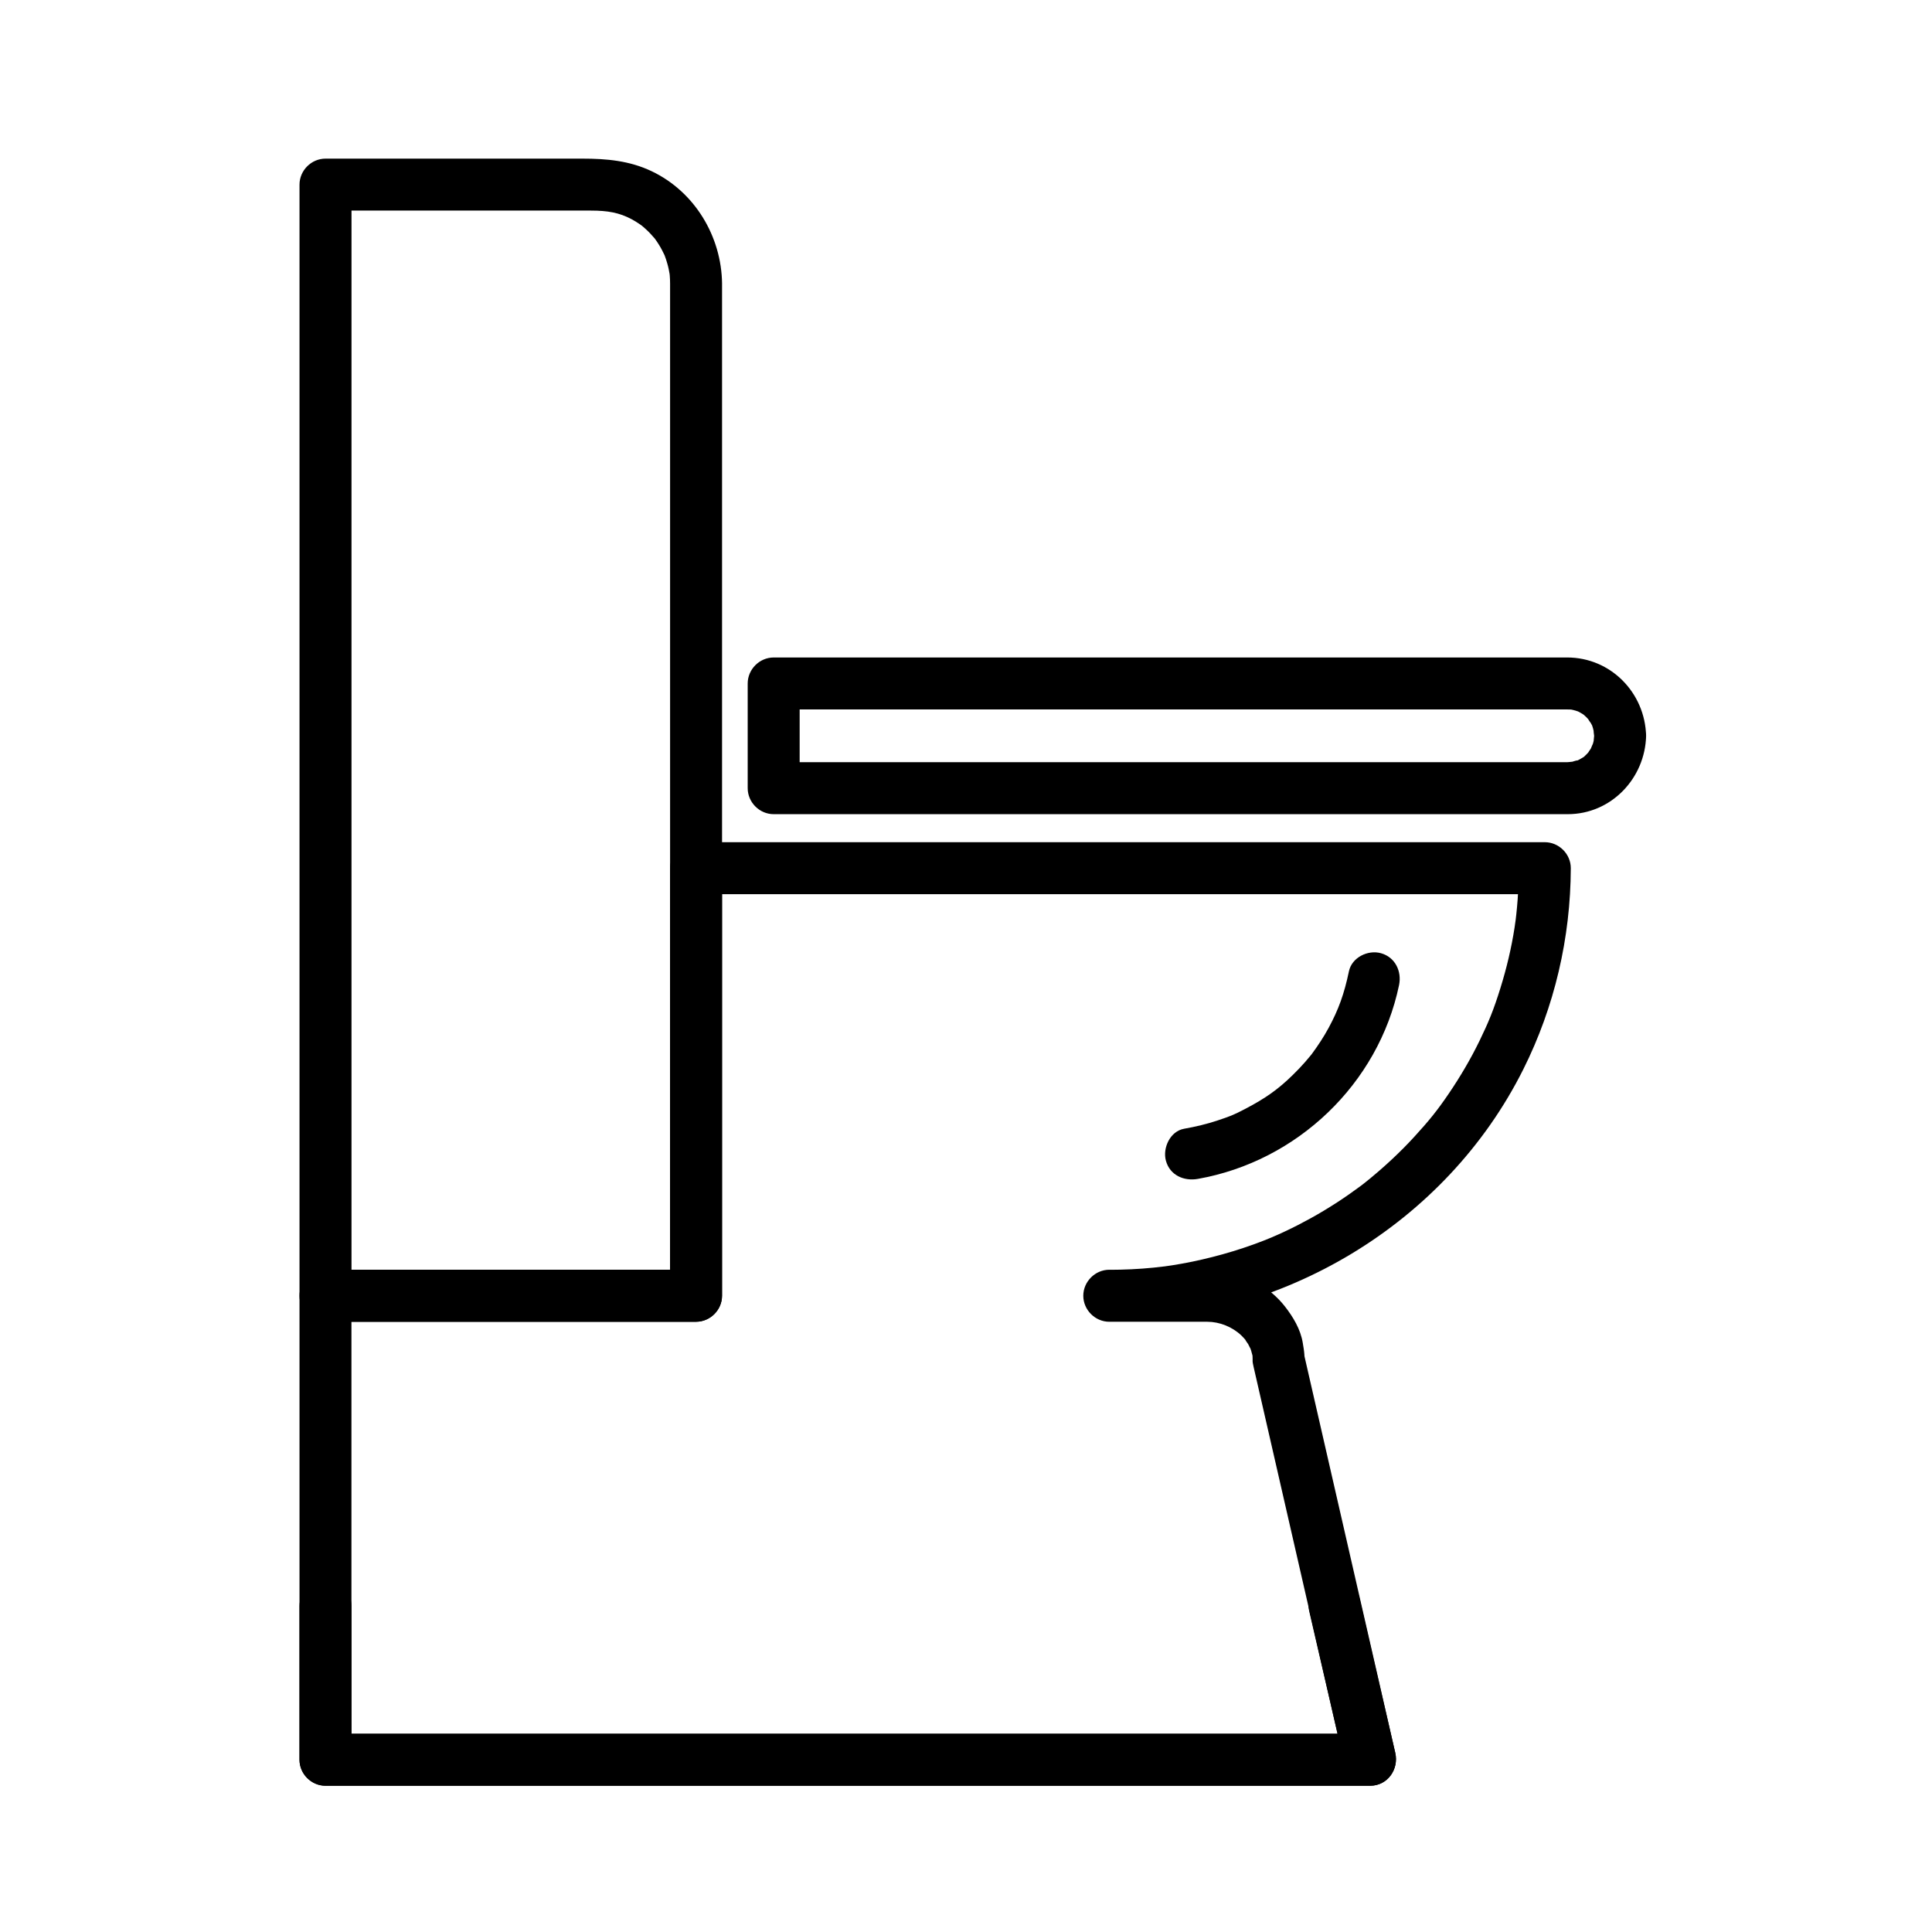 <?xml version="1.0" encoding="UTF-8"?>
<!-- Uploaded to: ICON Repo, www.iconrepo.com, Generator: ICON Repo Mixer Tools -->
<svg fill="#000000" width="800px" height="800px" version="1.1" viewBox="144 144 512 512" xmlns="http://www.w3.org/2000/svg">
 <g>
  <path d="m437.98 494.28h17.734 8.215c3.281 0 6.644 1.348 9.051 3.641 0.488 0.465 0.922 0.977 1.355 1.492-0.84-0.992 0.402 0.73 0.441 0.793 0.051 0.086 0.969 2.012 0.453 0.742 0.25 0.617 0.418 1.262 0.586 1.902 0.52 1.992-0.02-1.25 0.129 0.828 0.086 1.215-0.156 0.688 0.262 2.519 0.023 0.098 0.043 0.195 0.066 0.289 0.328 1.434 0.656 2.867 0.984 4.301 1.457 6.363 2.914 12.727 4.371 19.09 5.25 22.922 10.496 45.84 15.738 68.762 1.035 4.519 2.066 9.035 3.102 13.555 2.215-2.906 4.43-5.812 6.641-8.719h-39.188-88.195-93.148-54.055-2.273l6.887 6.887v-67.621-55.344l-6.887 6.887h72.742 25.461c3.754 0 6.887-3.133 6.887-6.887v-69.812-43.5l-6.887 6.887h46.207 94.031 74.969 9.719c-2.297-2.297-4.594-4.594-6.887-6.887-0.008 2.734-0.105 5.465-0.293 8.195-0.094 1.348-0.223 2.691-0.363 4.039-0.07 0.668-0.152 1.336-0.234 2.004 0.172-1.395-0.184 1.238-0.223 1.48-0.836 5.438-2.121 10.801-3.754 16.051-1.797 5.789-3.16 9.09-5.551 14.004-2.344 4.816-5.07 9.438-8.074 13.871-3.035 4.473-5.234 7.211-9.277 11.617-3.609 3.934-7.527 7.578-11.648 10.973-2.012 1.656-2.637 2.121-5.258 3.973-2.281 1.617-4.633 3.129-7.023 4.57-2.219 1.34-4.492 2.586-6.797 3.773-1.156 0.598-2.328 1.164-3.504 1.719-0.59 0.281-1.184 0.547-1.777 0.816-0.215 0.098-2.574 1.117-1.352 0.605-6.918 2.902-14.133 5.07-21.473 6.594-1.758 0.363-3.527 0.672-5.301 0.957-0.242 0.039-2.875 0.406-1.523 0.23-1.125 0.148-2.254 0.27-3.383 0.383-3.891 0.395-7.805 0.562-11.715 0.574-3.754 0.012-6.887 3.125-6.887 6.887 0.008 3.738 3.144 6.891 6.898 6.879 45.719-0.133 89.125-25.777 109.71-66.898 8.273-16.527 12.531-34.832 12.586-53.305 0.012-3.754-3.141-6.887-6.887-6.887h-46.207-94.031-74.969-9.719c-3.754 0-6.887 3.133-6.887 6.887v69.812 43.5l6.887-6.887h-72.742-25.461c-3.754 0-6.887 3.133-6.887 6.887v67.621 55.344c0 3.754 3.133 6.887 6.887 6.887h39.188 88.195 93.148 54.055 2.273c4.625 0 7.633-4.383 6.641-8.719-4.5-19.668-9-39.34-13.504-59.008-3.238-14.133-6.473-28.266-9.711-42.398-0.328-1.434-0.656-2.867-0.984-4.301-0.02-0.094-0.043-0.184-0.062-0.277 0.148 0.652 0.281 1.922 0.176 0.453-0.074-1.059-0.262-2.113-0.434-3.16-0.594-3.578-2.555-6.836-4.75-9.641-3.883-4.957-10.027-8.484-16.266-9.328-2.793-0.379-5.473-0.367-8.277-0.367h-21.965c-3.754 0-6.887 3.133-6.887 6.887-0.008 3.766 3.129 6.898 6.883 6.898z"/>
  <path d="m566.46 339c-0.004 0.164-0.254 2.281-0.004 0.805-0.105 0.637-0.305 1.258-0.5 1.871 0.418-1.316-0.246 0.48-0.348 0.668-0.074 0.137-1.242 1.785-0.352 0.672-0.391 0.492-0.848 0.926-1.297 1.359-1.41 1.352 1.031-0.637-0.602 0.441-0.527 0.348-1.102 0.621-1.672 0.895 1.223-0.586-1.113 0.207-1.41 0.273 1.273-0.277-0.484 0.004-0.93 0.004h-0.602-6.621-29.875-92.863-73.395-6.961c2.297 2.297 4.594 4.594 6.887 6.887v-27.75c-2.297 2.297-4.594 4.594-6.887 6.887h48.543 94.734 64.578 2.508c0.25 0 0.492 0.012 0.746 0.016 0.84 0.07 0.887 0.066 0.133-0.012 0.426 0.082 0.844 0.184 1.258 0.305 0.762 0.277 0.812 0.266 0.152-0.031 0.582 0.246 1.129 0.57 1.672 0.895 0.656 0.453 0.699 0.465 0.129 0.031 0.32 0.27 0.629 0.551 0.926 0.848s0.578 0.605 0.848 0.926c-0.922-1.055 0.262 0.52 0.352 0.672 0.207 0.367 0.398 0.742 0.57 1.129-0.297-0.664-0.305-0.613-0.031 0.152 0.121 0.414 0.223 0.836 0.305 1.258-0.309-1.434 0 0.598 0.008 0.801 0.09 3.754 3.066 6.887 6.887 6.887 3.688 0 6.977-3.133 6.887-6.887-0.273-11.402-9.363-20.762-20.914-20.762h-5.019-27.527-91.602-76.715-9.422c-3.754 0-6.887 3.133-6.887 6.887v27.75c0 3.754 3.133 6.887 6.887 6.887h48.543 94.734 64.578 2.582c11.492 0 20.496-9.477 20.766-20.762 0.09-3.754-3.199-6.887-6.887-6.887-3.828 0-6.801 3.133-6.891 6.887z"/>
  <path d="m321.58 219.13v40.266 89.434 91.551 46.617 0.383c2.297-2.297 4.594-4.594 6.887-6.887h-72.742-25.461c2.297 2.297 4.594 4.594 6.887 6.887v-37.312-85.914-95.477-66.004-9.754c-2.297 2.297-4.594 4.594-6.887 6.887h70.32c4.453 0 7.535 0.531 10.867 2.32 0.754 0.406 1.473 0.875 2.184 1.352 0.648 0.473 0.695 0.496 0.145 0.07 0.504 0.395 0.977 0.824 1.449 1.254 0.789 0.715 1.508 1.508 2.203 2.312 0.504 0.621 0.543 0.66 0.105 0.117 0.383 0.516 0.727 1.055 1.07 1.598 0.578 0.906 1.062 1.867 1.523 2.836-0.262-0.656-0.242-0.605 0.051 0.152 0.234 0.609 0.426 1.234 0.613 1.859 0.32 1.055 0.531 2.141 0.715 3.231-0.098-0.723-0.102-0.668-0.012 0.172 0.062 0.684 0.074 1.367 0.082 2.051 0.047 3.754 3.098 6.887 6.887 6.887 3.719 0 6.938-3.133 6.887-6.887-0.16-12.52-7.266-24.344-18.676-29.766-5.867-2.789-11.953-3.328-18.305-3.328h-42.297-25.816c-3.754 0-6.887 3.133-6.887 6.887v37.312 85.914 95.477 66.004 9.754c0 3.754 3.133 6.887 6.887 6.887h72.742 25.461c3.754 0 6.887-3.133 6.887-6.887v-40.266-89.434-91.551-46.617-0.383c0-3.754-3.133-6.887-6.887-6.887-3.75-0.008-6.883 3.125-6.883 6.883z"/>
  <path d="m490.96 571.02c3.172 13.723 6.344 27.441 9.516 41.164 2.215-2.906 4.43-5.812 6.641-8.719h-39.188-88.195-93.148-54.055-2.273c2.297 2.297 4.594 4.594 6.887 6.887v-40.73c0-3.754-3.133-6.887-6.887-6.887-3.754 0-6.887 3.133-6.887 6.887v40.73c0 3.754 3.133 6.887 6.887 6.887h39.188 88.195 93.148 54.055 2.273c4.617 0 7.644-4.383 6.641-8.719-3.172-13.723-6.344-27.441-9.516-41.164-0.848-3.656-4.969-5.773-8.473-4.812-3.727 1.031-5.652 4.824-4.809 8.477z"/>
  <path d="m501.48 401.41c-1.258 6.027-2.773 10.168-5.375 14.977-1.277 2.359-2.754 4.606-4.34 6.766-1.293 1.762 0.805-0.984-0.566 0.715-0.418 0.52-0.855 1.023-1.293 1.531-1.02 1.18-2.109 2.301-3.219 3.394-3.992 3.93-7.356 6.281-12.77 9.113-3.047 1.594-3.961 1.93-7.231 3.023-2.898 0.969-5.883 1.672-8.895 2.203-3.699 0.656-5.734 5.113-4.812 8.473 1.066 3.871 4.781 5.465 8.473 4.812 26.281-4.648 47.84-25.145 53.309-51.34 0.766-3.672-1.023-7.43-4.812-8.473-3.441-0.953-7.703 1.129-8.469 4.805z"/>
 </g>
</svg>